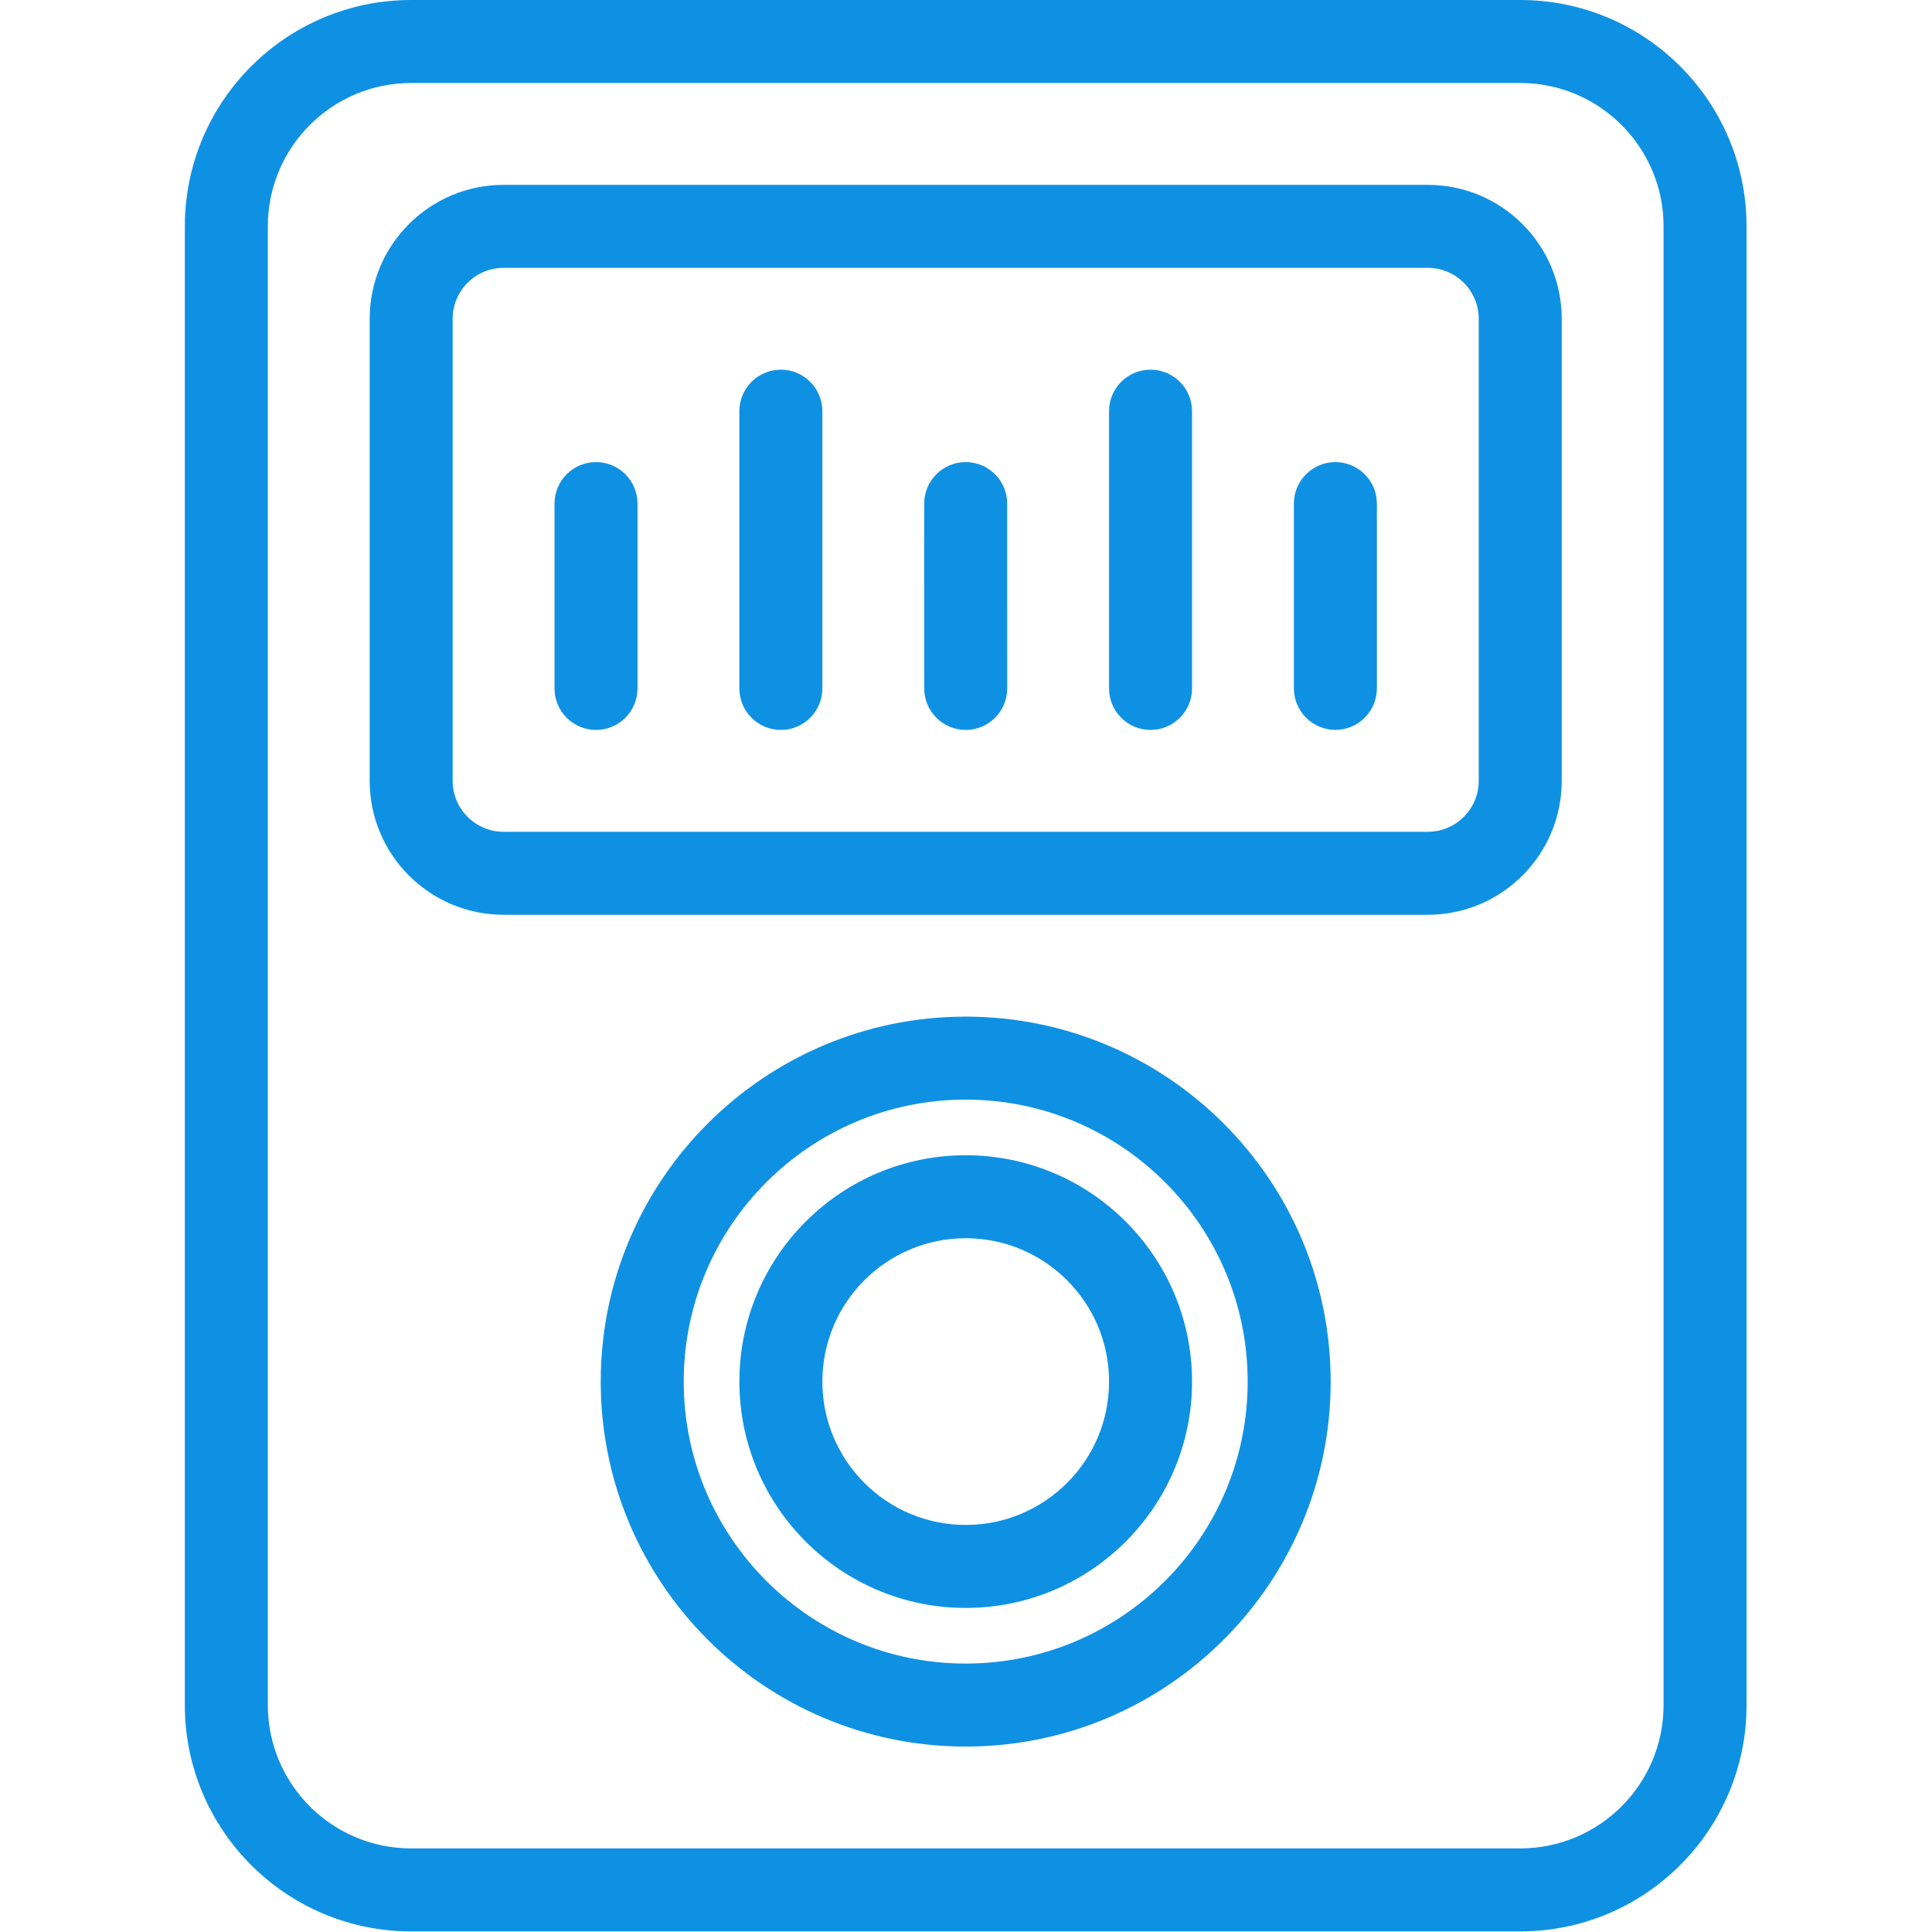 <?xml version="1.0" encoding="UTF-8"?> <svg xmlns="http://www.w3.org/2000/svg" xmlns:serif="http://www.serif.com/" xmlns:xlink="http://www.w3.org/1999/xlink" xmlns:svgjs="http://svgjs.dev/svgjs" clip-rule="evenodd" fill-rule="evenodd" height="300" stroke-linejoin="round" stroke-miterlimit="2" viewBox="0 0 2134 2134" width="300" version="1.1"><g width="100%" height="100%" transform="matrix(1,0,0,1,0,0)"><path id="_1" d="m1929.17 250.001c0-137.979-112.022-250.001-250.001-250.001h-1225c-137.98 0-250.001 112.022-250.001 250.001v1633.33c0 137.98 112.021 250.001 250.001 250.001h1225c137.979 0 250.001-112.021 250.001-250.001zm-91.667 0v1633.33c0 87.387-70.947 158.335-158.334 158.335h-1225c-87.387 0-158.335-70.948-158.335-158.335v-1633.33c0-87.387 70.948-158.334 158.335-158.334h1225c87.387 0 158.334 70.947 158.334 158.334z" serif:id="1" fill="#0f91e3" fill-opacity="1" data-original-color="#000000ff" stroke="none" stroke-opacity="1"></path><g id="_2" serif:id="2"><path d="m1066.67 1122.92c-222.492 0-403.127 180.634-403.127 403.124 0 222.491 180.635 403.125 403.127 403.125 222.491 0 403.126-180.634 403.126-403.125 0-222.49-180.635-403.124-403.126-403.124zm0 91.666c171.899 0 311.46 139.56 311.46 311.458s-139.561 311.458-311.46 311.458c-171.9 0-311.46-139.56-311.46-311.458s139.56-311.458 311.46-311.458z" fill="#0f91e3" fill-opacity="1" data-original-color="#000000ff" stroke="none" stroke-opacity="1"></path><path d="m1066.69 1276.04c-137.979 0-250.001 112.022-250.001 250 0 137.979 112.022 250 250.001 250 137.98 0 250.001-112.021 250.001-250 0-137.978-112.021-250-250.001-250zm0 91.667c87.387 0 158.335 70.947 158.335 158.333 0 87.387-70.948 158.333-158.335 158.333s-158.334-70.946-158.334-158.333c0-87.386 70.947-158.333 158.334-158.333z" fill="#0f91e3" fill-opacity="1" data-original-color="#000000ff" stroke="none" stroke-opacity="1"></path></g><path id="_3" d="m1725 352.104c0-81.638-66.28-147.917-147.918-147.917h-1020.83c-81.638 0-147.917 66.279-147.917 147.917v510.396c0 81.637 66.279 147.917 147.917 147.917h1020.83c81.638 0 147.918-66.28 147.918-147.917zm-91.667 0v510.396c0 31.045-25.205 56.25-56.251 56.25h-1020.83c-31.046 0-56.251-25.205-56.251-56.25v-510.396c0-31.045 25.205-56.25 56.251-56.25h1020.83c31.046 0 56.251 25.205 56.251 56.25z" serif:id="3" fill="#0f91e3" fill-opacity="1" data-original-color="#000000ff" stroke="none" stroke-opacity="1"></path><g id="_4" serif:id="4"><path d="m612.5 556.249-.003 204.167c0 25.296 20.537 45.834 45.833 45.834s45.834-20.537 45.834-45.833l.003-204.166c0-25.297-20.537-45.834-45.833-45.834-25.296-.001-45.834 20.536-45.834 45.832z" fill="#0f91e3" fill-opacity="1" data-original-color="#000000ff" stroke="none" stroke-opacity="1"></path><path d="m816.667 454.167v306.25c0 25.296 20.537 45.833 45.833 45.833s45.833-20.537 45.833-45.833v-306.25c0-25.296-20.537-45.834-45.833-45.834s-45.833 20.538-45.833 45.834z" fill="#0f91e3" fill-opacity="1" data-original-color="#000000ff" stroke="none" stroke-opacity="1"></path><path d="m1020.83 556.258.036 204.167c.004 25.296 20.545 45.829 45.841 45.825 25.297-.004 45.83-20.545 45.826-45.841l-.036-204.167c-.004-25.296-20.545-45.83-45.841-45.825-25.296.004-45.83 20.545-45.826 45.841z" fill="#0f91e3" fill-opacity="1" data-original-color="#000000ff" stroke="none" stroke-opacity="1"></path><path d="m1225 454.167v306.25c0 25.296 20.537 45.833 45.833 45.833s45.834-20.537 45.834-45.833v-306.25c0-25.296-20.538-45.834-45.834-45.834s-45.833 20.538-45.833 45.834z" fill="#0f91e3" fill-opacity="1" data-original-color="#000000ff" stroke="none" stroke-opacity="1"></path><path d="m1429.17 556.25v204.088c0 25.296 20.537 45.833 45.833 45.833s45.833-20.537 45.833-45.833v-204.088c0-25.296-20.537-45.833-45.833-45.833s-45.833 20.537-45.833 45.833z" fill="#0f91e3" fill-opacity="1" data-original-color="#000000ff" stroke="none" stroke-opacity="1"></path></g></g></svg> 